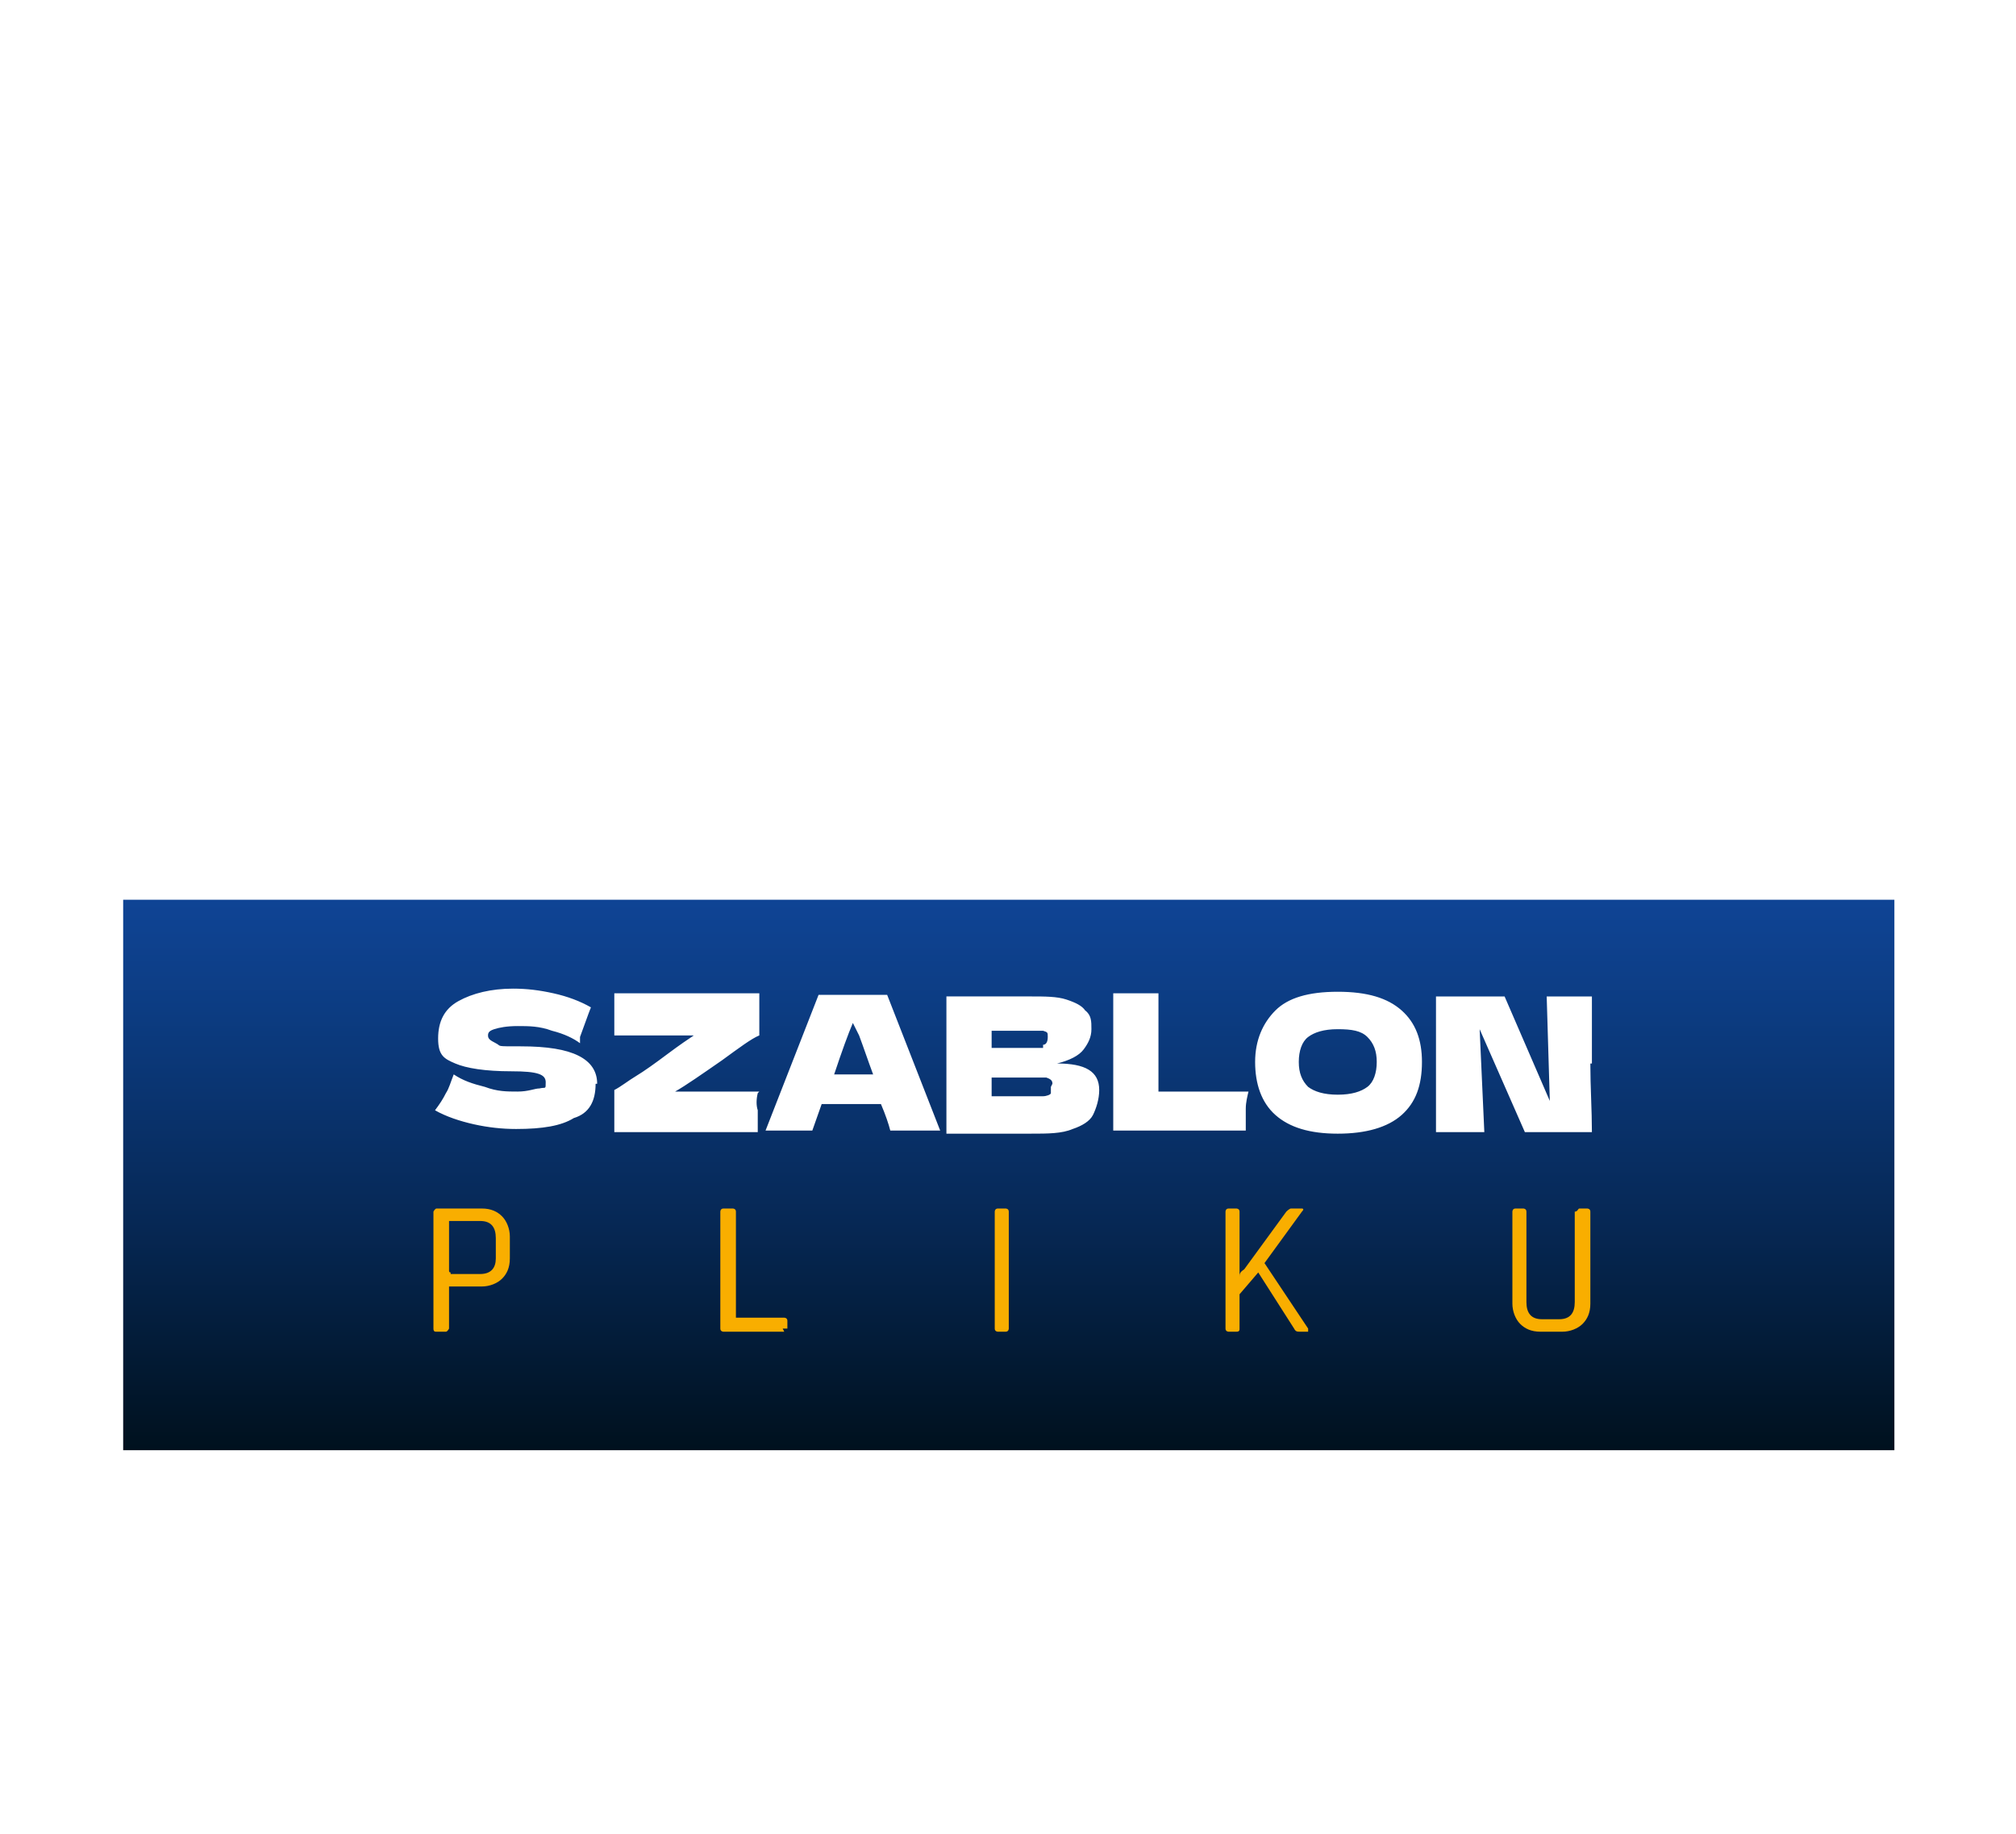 <?xml version="1.0" encoding="UTF-8"?>
<svg id="Warstwa_1" xmlns="http://www.w3.org/2000/svg" version="1.1" xmlns:xlink="http://www.w3.org/1999/xlink" viewBox="0 0 129.3 117.6">
  <!-- Generator: Adobe Illustrator 29.1.0, SVG Export Plug-In . SVG Version: 2.1.0 Build 142)  -->
  <defs>
    <style>
      .st0 {
        fill: none;
        stroke: #95c11f;
        stroke-miterlimit: 10;
      }

      .st1 {
        fill: #f9ae00;
      }

      .st2 {
        fill: #3466af;
      }

      .st3 {
        fill: url(#Gradient_bez_nazwy_410);
      }

      .st4 {
        fill: #e6007e;
      }

      .st5 {
        display: none;
      }

      .st6 {
        fill: #ffed00;
      }
    </style>
    <linearGradient id="Gradient_bez_nazwy_410" data-name="Gradient bez nazwy 410" x1="64.7" y1="24.9" x2="64.7" y2="60.2" gradientTransform="translate(0 117.9) scale(1 -1)" gradientUnits="userSpaceOnUse">
      <stop offset="0" stop-color="#00111e"/>
      <stop offset=".4" stop-color="#062753"/>
      <stop offset=".8" stop-color="#0c3c82"/>
      <stop offset="1" stop-color="#0f4495"/>
    </linearGradient>
  </defs>
  <g id="WHITE" class="st5">
    <path class="st4" d="M73,30.5V13.9h-16.6v16.6h-8.4l16.6,16.6,16.6-16.6s-8.2,0-8.2,0ZM54.9,33.3h4.3v-16.6h11v16.6h4.3l-9.8,9.8-9.8-9.8Z"/>
    <g>
      <g>
        <g>
          <path class="st4" d="M28.9,70.4c.2-.4.4-.8.5-1.2.6.3,1.2.6,2,.8.8.2,1.5.3,2.1.3s1.1,0,1.4-.2c.3,0,.4-.2.4-.4,0-.5-.7-.7-2.2-.7s-2.8-.2-3.6-.5c-.7-.3-1.1-.9-1.1-1.6,0-1.1.4-1.9,1.3-2.4s2.1-.8,3.5-.8,1.7,0,2.6.3c.9.2,1.7.5,2.4.9-.2.5-.5,1.2-.7,1.9,0,.2,0,.3,0,.4-.4-.3-1-.6-1.8-.8-.8-.2-1.6-.3-2.2-.3s-1.3,0-1.5.2c-.3,0-.4.2-.4.4s.2.3.5.5c.4,0,.9.2,1.6.2,1.7,0,2.9.2,3.7.6s1.2,1,1.2,1.8-.4,1.9-1.2,2.4-2.1.7-3.7.7-1.8,0-2.7-.3c-.9-.2-1.7-.5-2.5-.9,0-.6.3-1,.5-1.3Z"/>
          <path class="st4" d="M46.8,70.1h1.9c0,.4,0,.8,0,1.1v1.4h-9.2v-2.7c.4-.2.9-.6,1.4-.9s1.2-.8,2-1.4,1.3-1,1.7-1.2c-.6,0-1.9,0-3.8,0s-1.1,0-1.3,0v-1.5c0-.4,0-.8,0-1.2h9.3v2.7c-.4.3-1.2.8-2.4,1.6-1.3.9-2.3,1.6-3,2,.5,0,1.7,0,3.6,0Z"/>
          <path class="st4" d="M57.2,72.5c-.2-.5-.4-1-.6-1.7h-3.8l-.6,1.7h-3l3.4-8.7h4.4l3.4,8.7h-3.2ZM55.9,68.9c-.3-.8-.6-1.7-.9-2.5l-.3-.8c-.3.7-.7,1.8-1.2,3.3h2.4Z"/>
          <path class="st4" d="M70.5,69.9c0,.5,0,1-.4,1.4s-.7.7-1.3.9c-.6.2-1.5.3-2.7.3h-5.4c0-1.6,0-3,0-4.4s0-2.8,0-4.4h5.4c1,0,1.8,0,2.3.2.6.2,1,.4,1.2.7s.4.7.4,1.2-.2.9-.5,1.3-.9.7-1.7.9c1.8.2,2.7.8,2.7,1.9ZM63.5,66v1.1h2.3c.5,0,.8,0,1,0s.3-.2.3-.5,0-.3-.3-.4c-.2,0-.5,0-1,0h-2.3ZM65.8,70.3c.4,0,.7,0,1,0,.2,0,.4,0,.5-.2s0-.2,0-.4,0-.4-.3-.4c-.2,0-.6,0-1.2,0h-2.3v1.2h2.2Z"/>
          <path class="st4" d="M74.4,70.1c2.3,0,4.2,0,5.8,0,0,.4-.2.8-.2,1.2v1.4h-8.5c0-1.6,0-3,0-4.4s0-2.8,0-4.4h2.9s0,6.3,0,6.3Z"/>
          <path class="st4" d="M81.8,71.5c-.9-.8-1.3-1.9-1.3-3.4s.4-2.5,1.3-3.3,2.2-1.2,4-1.2,3.2.4,4.1,1.2c.9.8,1.3,1.9,1.3,3.3s-.4,2.6-1.3,3.4-2.2,1.2-4.1,1.2-3.1-.4-4-1.2ZM87.8,69.7c.4-.3.6-.9.6-1.6s-.2-1.2-.6-1.6c-.4-.3-1-.5-1.9-.5s-1.5.2-1.9.5-.6.9-.6,1.6.2,1.2.6,1.6c.4.3,1,.5,1.9.5s1.5-.2,1.9-.5Z"/>
          <path class="st4" d="M102.2,63.8c0,1.4,0,2.8,0,4.3s0,3,0,4.4h-4.3l-2.9-6.5.2,6.6h-3.1c0-1.6,0-3,0-4.4s0-2.8,0-4.3h4.4l2.9,6.7-.2-6.7h3Z"/>
        </g>
        <g>
          <path class="st4" d="M28.9,70.4c.2-.4.4-.8.5-1.2.6.3,1.2.6,2,.8.8.2,1.5.3,2.1.3s1.1,0,1.4-.2c.3,0,.4-.2.4-.4,0-.5-.7-.7-2.2-.7s-2.8-.2-3.6-.5c-.7-.3-1.1-.9-1.1-1.6,0-1.1.4-1.9,1.3-2.4s2.1-.8,3.5-.8,1.7,0,2.6.3c.9.2,1.7.5,2.4.9-.2.5-.5,1.2-.7,1.9,0,.2,0,.3,0,.4-.4-.3-1-.6-1.8-.8-.8-.2-1.6-.3-2.2-.3s-1.3,0-1.5.2c-.3,0-.4.2-.4.4s.2.3.5.5c.4,0,.9.2,1.6.2,1.7,0,2.9.2,3.7.6s1.2,1,1.2,1.8-.4,1.9-1.2,2.4-2.1.7-3.7.7-1.8,0-2.7-.3c-.9-.2-1.7-.5-2.5-.9,0-.6.3-1,.5-1.3Z"/>
          <path class="st4" d="M46.8,70.1h1.9c0,.4,0,.8,0,1.1v1.4h-9.2v-2.7c.4-.2.9-.6,1.4-.9s1.2-.8,2-1.4,1.3-1,1.7-1.2c-.6,0-1.9,0-3.8,0s-1.1,0-1.3,0v-1.5c0-.4,0-.8,0-1.2h9.3v2.7c-.4.3-1.2.8-2.4,1.6-1.3.9-2.3,1.6-3,2,.5,0,1.7,0,3.6,0Z"/>
          <path class="st4" d="M57.2,72.5c-.2-.5-.4-1-.6-1.7h-3.8l-.6,1.7h-3l3.4-8.7h4.4l3.4,8.7h-3.2ZM55.9,68.9c-.3-.8-.6-1.7-.9-2.5l-.3-.8c-.3.7-.7,1.8-1.2,3.3h2.4Z"/>
          <path class="st4" d="M70.5,69.9c0,.5,0,1-.4,1.4s-.7.7-1.3.9c-.6.2-1.5.3-2.7.3h-5.4c0-1.6,0-3,0-4.4s0-2.8,0-4.4h5.4c1,0,1.8,0,2.3.2.6.2,1,.4,1.2.7s.4.7.4,1.2-.2.9-.5,1.3-.9.7-1.7.9c1.8.2,2.7.8,2.7,1.9ZM63.5,66v1.1h2.3c.5,0,.8,0,1,0s.3-.2.3-.5,0-.3-.3-.4c-.2,0-.5,0-1,0h-2.3ZM65.8,70.3c.4,0,.7,0,1,0,.2,0,.4,0,.5-.2s0-.2,0-.4,0-.4-.3-.4c-.2,0-.6,0-1.2,0h-2.3v1.2h2.2Z"/>
          <path class="st4" d="M74.4,70.1c2.3,0,4.2,0,5.8,0,0,.4-.2.8-.2,1.2v1.4h-8.5c0-1.6,0-3,0-4.4s0-2.8,0-4.4h2.9s0,6.3,0,6.3Z"/>
          <path class="st4" d="M81.8,71.5c-.9-.8-1.3-1.9-1.3-3.4s.4-2.5,1.3-3.3,2.2-1.2,4-1.2,3.2.4,4.1,1.2c.9.8,1.3,1.9,1.3,3.3s-.4,2.6-1.3,3.4-2.2,1.2-4.1,1.2-3.1-.4-4-1.2ZM87.8,69.7c.4-.3.6-.9.6-1.6s-.2-1.2-.6-1.6c-.4-.3-1-.5-1.9-.5s-1.5.2-1.9.5-.6.9-.6,1.6.2,1.2.6,1.6c.4.3,1,.5,1.9.5s1.5-.2,1.9-.5Z"/>
          <path class="st4" d="M102.2,63.8c0,1.4,0,2.8,0,4.3s0,3,0,4.4h-4.3l-2.9-6.5.2,6.6h-3.1c0-1.6,0-3,0-4.4s0-2.8,0-4.3h4.4l2.9,6.7-.2-6.7h3Z"/>
        </g>
      </g>
      <g>
        <g>
          <path class="st4" d="M28.9,70.4c.2-.4.4-.8.5-1.2.6.3,1.2.6,2,.8.8.2,1.5.3,2.1.3s1.1,0,1.4-.2c.3,0,.4-.2.4-.4,0-.5-.7-.7-2.2-.7s-2.8-.2-3.6-.5c-.7-.3-1.1-.9-1.1-1.6,0-1.1.4-1.9,1.3-2.4s2.1-.8,3.5-.8,1.7,0,2.6.3c.9.2,1.7.5,2.4.9-.2.5-.5,1.2-.7,1.9,0,.2,0,.3,0,.4-.4-.3-1-.6-1.8-.8-.8-.2-1.6-.3-2.2-.3s-1.3,0-1.5.2c-.3,0-.4.2-.4.4s.2.3.5.5c.4,0,.9.2,1.6.2,1.7,0,2.9.2,3.7.6s1.2,1,1.2,1.8-.4,1.9-1.2,2.4-2.1.7-3.7.7-1.8,0-2.7-.3c-.9-.2-1.7-.5-2.5-.9,0-.6.3-1,.5-1.3Z"/>
          <path class="st4" d="M46.8,70.1h1.9c0,.4,0,.8,0,1.1v1.4h-9.2v-2.7c.4-.2.9-.6,1.4-.9s1.2-.8,2-1.4,1.3-1,1.7-1.2c-.6,0-1.9,0-3.8,0s-1.1,0-1.3,0v-1.5c0-.4,0-.8,0-1.2h9.3v2.7c-.4.3-1.2.8-2.4,1.6-1.3.9-2.3,1.6-3,2,.5,0,1.7,0,3.6,0Z"/>
          <path class="st4" d="M57.2,72.5c-.2-.5-.4-1-.6-1.7h-3.8l-.6,1.7h-3l3.4-8.7h4.4l3.4,8.7h-3.2ZM55.9,68.9c-.3-.8-.6-1.7-.9-2.5l-.3-.8c-.3.7-.7,1.8-1.2,3.3h2.4Z"/>
          <path class="st4" d="M70.5,69.9c0,.5,0,1-.4,1.4s-.7.7-1.3.9c-.6.2-1.5.3-2.7.3h-5.4c0-1.6,0-3,0-4.4s0-2.8,0-4.4h5.4c1,0,1.8,0,2.3.2.6.2,1,.4,1.2.7s.4.7.4,1.2-.2.9-.5,1.3-.9.7-1.7.9c1.8.2,2.7.8,2.7,1.9ZM63.5,66v1.1h2.3c.5,0,.8,0,1,0s.3-.2.3-.5,0-.3-.3-.4c-.2,0-.5,0-1,0h-2.3ZM65.8,70.3c.4,0,.7,0,1,0,.2,0,.4,0,.5-.2s0-.2,0-.4,0-.4-.3-.4c-.2,0-.6,0-1.2,0h-2.3v1.2h2.2Z"/>
          <path class="st4" d="M74.4,70.1c2.3,0,4.2,0,5.8,0,0,.4-.2.8-.2,1.2v1.4h-8.5c0-1.6,0-3,0-4.4s0-2.8,0-4.4h2.9s0,6.3,0,6.3Z"/>
          <path class="st4" d="M81.8,71.5c-.9-.8-1.3-1.9-1.3-3.4s.4-2.5,1.3-3.3,2.2-1.2,4-1.2,3.2.4,4.1,1.2c.9.8,1.3,1.9,1.3,3.3s-.4,2.6-1.3,3.4-2.2,1.2-4.1,1.2-3.1-.4-4-1.2ZM87.8,69.7c.4-.3.6-.9.6-1.6s-.2-1.2-.6-1.6c-.4-.3-1-.5-1.9-.5s-1.5.2-1.9.5-.6.9-.6,1.6.2,1.2.6,1.6c.4.3,1,.5,1.9.5s1.5-.2,1.9-.5Z"/>
          <path class="st4" d="M102.2,63.8c0,1.4,0,2.8,0,4.3s0,3,0,4.4h-4.3l-2.9-6.5.2,6.6h-3.1c0-1.6,0-3,0-4.4s0-2.8,0-4.3h4.4l2.9,6.7-.2-6.7h3Z"/>
        </g>
        <g>
          <path class="st4" d="M28.9,70.4c.2-.4.4-.8.5-1.2.6.3,1.2.6,2,.8.8.2,1.5.3,2.1.3s1.1,0,1.4-.2c.3,0,.4-.2.4-.4,0-.5-.7-.7-2.2-.7s-2.8-.2-3.6-.5c-.7-.3-1.1-.9-1.1-1.6,0-1.1.4-1.9,1.3-2.4s2.1-.8,3.5-.8,1.7,0,2.6.3c.9.2,1.7.5,2.4.9-.2.5-.5,1.2-.7,1.9,0,.2,0,.3,0,.4-.4-.3-1-.6-1.8-.8-.8-.2-1.6-.3-2.2-.3s-1.3,0-1.5.2c-.3,0-.4.2-.4.4s.2.3.5.5c.4,0,.9.2,1.6.2,1.7,0,2.9.2,3.7.6s1.2,1,1.2,1.8-.4,1.9-1.2,2.4-2.1.7-3.7.7-1.8,0-2.7-.3c-.9-.2-1.7-.5-2.5-.9,0-.6.3-1,.5-1.3Z"/>
          <path class="st4" d="M46.8,70.1h1.9c0,.4,0,.8,0,1.1v1.4h-9.2v-2.7c.4-.2.9-.6,1.4-.9s1.2-.8,2-1.4,1.3-1,1.7-1.2c-.6,0-1.9,0-3.8,0s-1.1,0-1.3,0v-1.5c0-.4,0-.8,0-1.2h9.3v2.7c-.4.3-1.2.8-2.4,1.6-1.3.9-2.3,1.6-3,2,.5,0,1.7,0,3.6,0Z"/>
          <path class="st4" d="M57.2,72.5c-.2-.5-.4-1-.6-1.7h-3.8l-.6,1.7h-3l3.4-8.7h4.4l3.4,8.7h-3.2ZM55.9,68.9c-.3-.8-.6-1.7-.9-2.5l-.3-.8c-.3.7-.7,1.8-1.2,3.3h2.4Z"/>
          <path class="st4" d="M70.5,69.9c0,.5,0,1-.4,1.4s-.7.7-1.3.9c-.6.2-1.5.3-2.7.3h-5.4c0-1.6,0-3,0-4.4s0-2.8,0-4.4h5.4c1,0,1.8,0,2.3.2.6.2,1,.4,1.2.7s.4.7.4,1.2-.2.9-.5,1.3-.9.7-1.7.9c1.8.2,2.7.8,2.7,1.9ZM63.5,66v1.1h2.3c.5,0,.8,0,1,0s.3-.2.3-.5,0-.3-.3-.4c-.2,0-.5,0-1,0h-2.3ZM65.8,70.3c.4,0,.7,0,1,0,.2,0,.4,0,.5-.2s0-.2,0-.4,0-.4-.3-.4c-.2,0-.6,0-1.2,0h-2.3v1.2h2.2Z"/>
          <path class="st4" d="M74.4,70.1c2.3,0,4.2,0,5.8,0,0,.4-.2.8-.2,1.2v1.4h-8.5c0-1.6,0-3,0-4.4s0-2.8,0-4.4h2.9s0,6.3,0,6.3Z"/>
          <path class="st4" d="M81.8,71.5c-.9-.8-1.3-1.9-1.3-3.4s.4-2.5,1.3-3.3,2.2-1.2,4-1.2,3.2.4,4.1,1.2c.9.8,1.3,1.9,1.3,3.3s-.4,2.6-1.3,3.4-2.2,1.2-4.1,1.2-3.1-.4-4-1.2ZM87.8,69.7c.4-.3.6-.9.6-1.6s-.2-1.2-.6-1.6c-.4-.3-1-.5-1.9-.5s-1.5.2-1.9.5-.6.9-.6,1.6.2,1.2.6,1.6c.4.3,1,.5,1.9.5s1.5-.2,1.9-.5Z"/>
          <path class="st4" d="M102.2,63.8c0,1.4,0,2.8,0,4.3s0,3,0,4.4h-4.3l-2.9-6.5.2,6.6h-3.1c0-1.6,0-3,0-4.4s0-2.8,0-4.3h4.4l2.9,6.7-.2-6.7h3Z"/>
        </g>
      </g>
    </g>
    <rect class="st4" x="7.9" y="52.9" width="113.6" height="4.8"/>
  </g>
  <g id="COLOR">
    <path class="st3" d="M67.4,69.7c0,.2,0,.3,0,.4s-.3.2-.5.2-.5,0-1,0h-2.3v-1.2h2.3c.6,0,1,0,1.2,0,.3.1.4.2.4.4ZM54.7,65.6c-.3.7-.7,1.8-1.2,3.3h2.5c-.3-.8-.6-1.7-.9-2.5l-.4-.8ZM85.8,66c-.9,0-1.5.2-1.9.5s-.6.9-.6,1.6.2,1.2.6,1.6c.4.3,1,.5,1.9.5s1.5-.2,1.9-.5.6-.9.6-1.6-.2-1.2-.6-1.6-1-.5-1.9-.5ZM121.5,57.7v35.3H7.9v-35.3h113.6ZM38.3,69.5c0-.8-.4-1.4-1.2-1.8s-2-.6-3.7-.6-1.2,0-1.6-.2-.5-.3-.5-.5.1-.3.4-.4.8-.2,1.5-.2,1.4,0,2.2.3c.8.2,1.4.5,1.8.8,0,0,0-.2,0-.4.3-.8.5-1.4.7-1.9-.7-.4-1.5-.7-2.4-.9s-1.7-.3-2.6-.3c-1.4,0-2.6.3-3.5.8s-1.3,1.3-1.3,2.4.4,1.3,1.1,1.6c.7.3,1.9.5,3.6.5s2.2.2,2.2.7,0,.3-.4.4c-.3,0-.7.2-1.4.2s-1.3,0-2.1-.3c-.8-.2-1.4-.4-2-.8-.2.5-.3.9-.5,1.2-.2.4-.4.7-.7,1.1.7.4,1.6.7,2.5.9.9.2,1.8.3,2.7.3,1.7,0,2.9-.2,3.7-.7,1-.3,1.4-1.1,1.4-2.2ZM48.7,70h-1.9c-1.9,0-3.1,0-3.5,0,.7-.4,1.7-1.1,3-2,1.1-.8,1.9-1.4,2.4-1.6v-2.7h-9.3c0,.4,0,.8,0,1.2v1.5c.2,0,.7,0,1.3,0,1.9,0,3.2,0,3.8,0-.3.2-.9.6-1.7,1.2s-1.5,1.1-2,1.4-1,.7-1.4.9v2.7h9.2v-1.4c-.1-.3-.1-.7,0-1.1ZM60.3,72.5l-3.4-8.7h-4.4l-3.4,8.7h3l.6-1.7h3.8c.3.7.5,1.3.6,1.7h3.2ZM70.5,69.9c0-1.2-.9-1.7-2.7-1.7.8-.2,1.4-.5,1.7-.9.3-.4.5-.8.5-1.3s0-.9-.4-1.2c-.2-.3-.6-.5-1.2-.7-.6-.2-1.4-.2-2.3-.2h-5.4c0,1.6,0,3,0,4.4s0,2.8,0,4.4h5.4c1.1,0,2,0,2.7-.3.6-.2,1.1-.5,1.3-.9s.4-1,.4-1.6ZM80.1,70c-1.5,0-3.4,0-5.8,0v-6.3h-2.9c0,1.6,0,3,0,4.4s0,2.8,0,4.4h8.5v-1.4c0-.4.1-.8.2-1.2ZM91.2,68.1c0-1.4-.4-2.5-1.3-3.3s-2.2-1.2-4.1-1.2-3.2.4-4,1.2c-.8.8-1.3,1.9-1.3,3.3s.4,2.6,1.3,3.4,2.2,1.2,4,1.2,3.2-.4,4.1-1.2c.9-.8,1.3-1.9,1.3-3.4ZM102.1,68.2c0-1.5,0-3,0-4.3h-2.9l.2,6.7-2.9-6.7h-4.4c0,1.6,0,3,0,4.3s0,2.8,0,4.4h3.1l-.3-6.6,2.9,6.6h4.3c0-1.4-.1-2.9-.1-4.4ZM66.9,67c.2,0,.3-.2.3-.5s0-.3-.3-.4c-.2,0-.5,0-1,0h-2.3v1.1h2.3c.4,0,.8,0,1,0Z"/>
    <g>
      <path class="st1" d="M28.8,85.2c0,0-.1.2-.2.2h-.6c-.1,0-.2,0-.2-.2v-7.5c0,0,.1-.2.2-.2h2.9c.6,0,1,.2,1.3.5.3.3.5.8.5,1.3v1.4c0,.6-.2,1-.5,1.3s-.8.5-1.3.5h-2q-.1,0-.1,0s0,2.6,0,2.6ZM28.9,81.7h1.9c.7,0,1-.4,1-1v-1.3c0-.7-.3-1.1-1-1.1h-1.9q-.1,0-.1,0v3.2q0,.1.1.1Z"/>
      <path class="st1" d="M50.3,85.4h-3.9c0,0-.2,0-.2-.2v-7.5c0,0,0-.2.2-.2h.6c0,0,.2,0,.2.2v6.8q0,0,0,0h3.1c0,0,.2,0,.2.2v.5c0,0,0,0-.3,0Z"/>
      <path class="st1" d="M64.7,77.7v7.5c0,0,0,.2-.2.2h-.5c0,0-.2,0-.2-.2v-7.5c0,0,0-.2.2-.2h.5c0,0,.2,0,.2.2Z"/>
      <path class="st1" d="M79.3,85.4h-.5c0,0-.2,0-.2-.2v-7.5c0,0,0-.2.2-.2h.5c0,0,.2,0,.2.2v4.2h0c0-.2,0-.3.3-.5l2.7-3.7c0,0,.2-.2.3-.2h.7c0,0,.2,0,0,.2l-2.4,3.3,2.8,4.2c0,0,0,.2,0,.2h-.5c-.2,0-.3,0-.4-.2l-2.3-3.6-1.2,1.4v2.2c0,.1,0,.2-.2.2Z"/>
      <path class="st1" d="M101.3,77.5h.5c0,0,.2,0,.2.2v5.9c0,.6-.2,1-.5,1.3s-.8.5-1.3.5h-1.4c-.6,0-1-.2-1.3-.5s-.5-.8-.5-1.3v-5.9c0,0,0-.2.2-.2h.5c0,0,.2,0,.2.2v5.8c0,.7.3,1.1,1,1.1h1.1c.7,0,1-.4,1-1.1v-5.8c.2,0,.2-.2.3-.2Z"/>
    </g>
  </g>
  <g id="MATT" class="st5">
    <path class="st2" d="M99.6,27.4s2-3.2,5.7-3.2,5.7,3.1,5.7,6.9c0,5.7-5.8,8.2-11.4,16-5.6-7.7-11.4-10.2-11.4-16s2.3-6.9,5.7-6.9c3.7,0,5.7,3.2,5.7,3.2Z"/>
  </g>
  <g id="GLOSS" class="st5">
    <path class="st6" d="M30.3,27.4s2-3.2,5.7-3.2,5.7,3.1,5.7,6.9c0,5.7-5.8,8.2-11.4,16-5.6-7.7-11.4-10.2-11.4-16s2.3-6.9,5.7-6.9c3.7,0,5.7,3.2,5.7,3.2Z"/>
  </g>
  <g id="CUT" class="st5">
    <path class="st0" d="M115.8,98.6c-6.3,0-11.3,5.1-11.3,11.3H24.9c0-6.3-5.1-11.3-11.3-11.3V19c6.3,0,11.3-5.1,11.3-11.3h79.6c0,6.3,5.1,11.3,11.3,11.3v79.6Z"/>
  </g>
</svg>